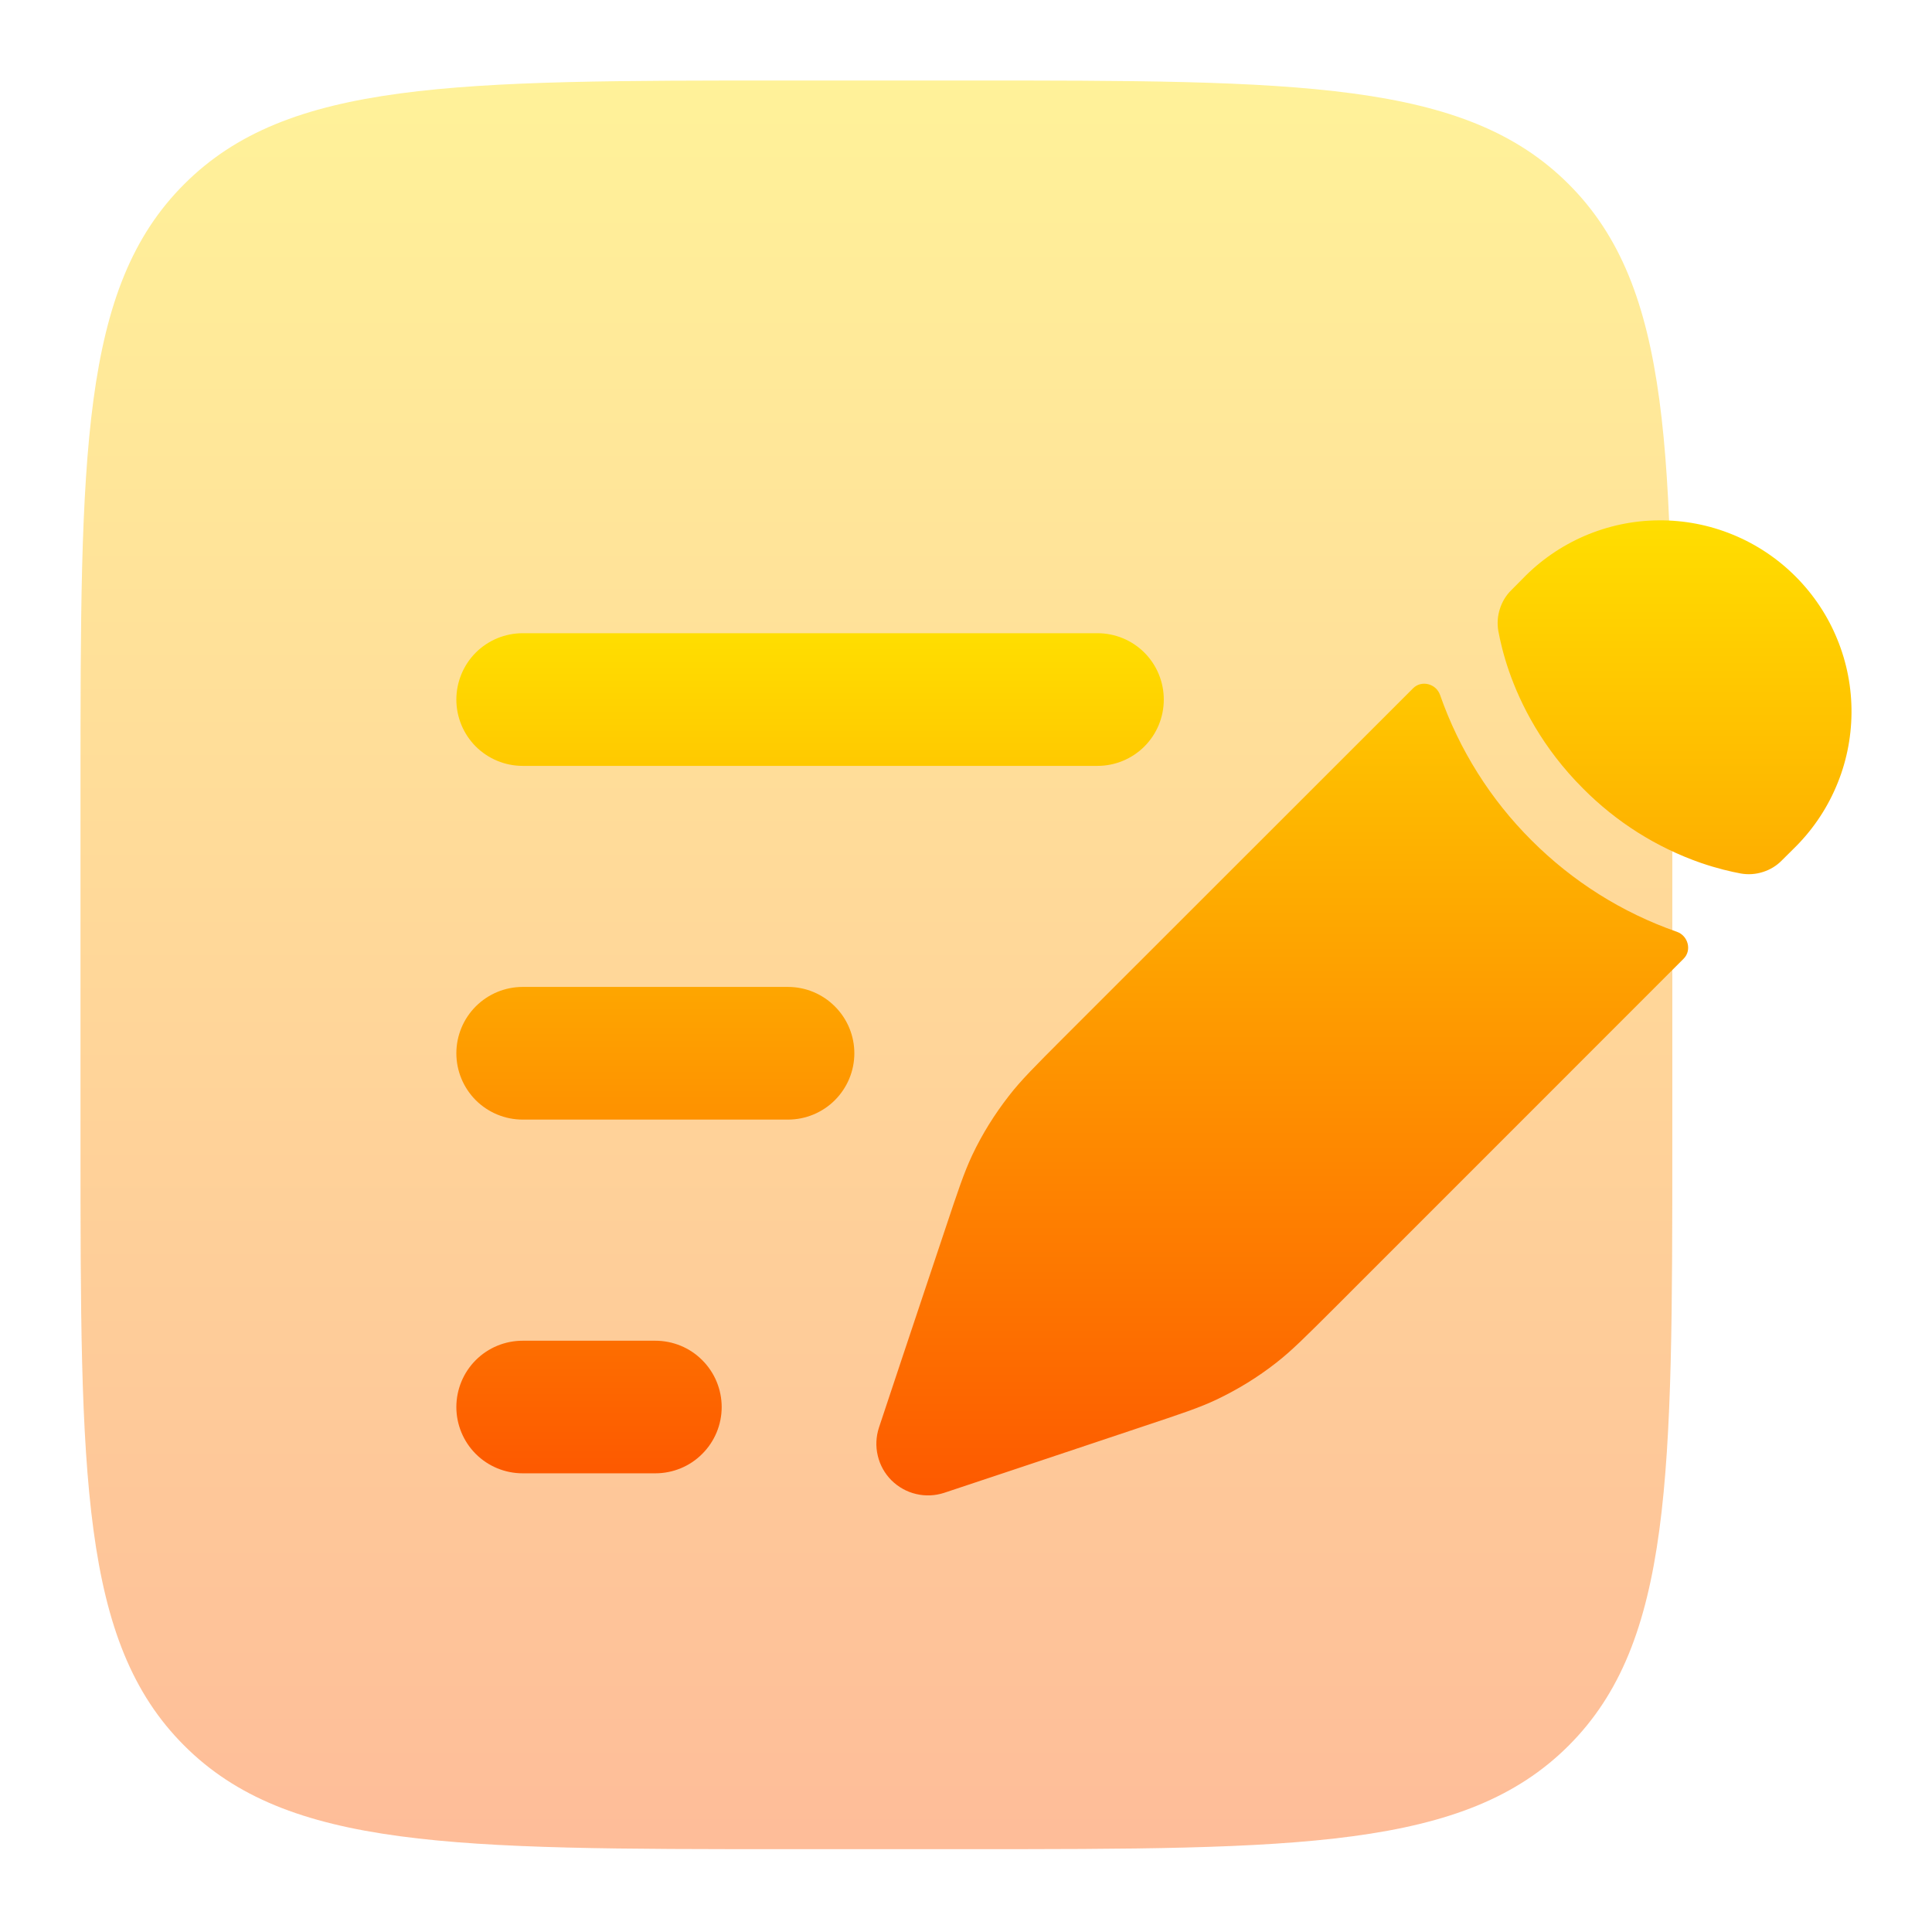 <svg width="24" height="24" viewBox="0 0 24 24" fill="none" xmlns="http://www.w3.org/2000/svg">
<path opacity="0.4" d="M1 9.789C1 5.646 1 3.574 2.288 2.288C3.574 1 5.646 1 9.789 1H11.986C16.128 1 18.2 1 19.487 2.288C20.774 3.574 20.774 5.646 20.774 9.789V14.183C20.774 18.326 20.774 20.397 19.487 21.684C18.2 22.971 16.128 22.971 11.986 22.971H9.789C5.646 22.971 3.574 22.971 2.288 21.684C1 20.397 1 18.326 1 14.183V9.789Z" fill="url(#paint0_linear_8_1008)"/>
<path d="M15.852 16.93C16.044 16.781 16.218 16.606 16.567 16.258L20.914 11.91C21.019 11.806 20.971 11.624 20.831 11.575C20.151 11.338 19.534 10.949 19.025 10.439C18.515 9.931 18.127 9.313 17.889 8.633C17.84 8.493 17.659 8.445 17.554 8.55L13.205 12.897C12.857 13.246 12.682 13.42 12.533 13.613C12.356 13.84 12.203 14.085 12.08 14.344C11.976 14.564 11.898 14.799 11.742 15.267L11.54 15.871L11.219 16.832L10.919 17.733C10.882 17.846 10.876 17.967 10.904 18.083C10.931 18.199 10.99 18.305 11.074 18.389C11.159 18.473 11.264 18.532 11.38 18.559C11.496 18.587 11.617 18.581 11.73 18.544L12.631 18.244L13.592 17.923L14.196 17.721C14.664 17.565 14.899 17.488 15.119 17.383C15.378 17.259 15.625 17.108 15.852 16.93ZM22.275 10.549C22.502 10.329 22.683 10.067 22.807 9.777C22.932 9.488 22.997 9.176 23 8.86C23.003 8.545 22.943 8.232 22.823 7.94C22.704 7.648 22.527 7.383 22.304 7.16C22.081 6.937 21.816 6.76 21.524 6.641C21.232 6.521 20.919 6.461 20.604 6.464C20.288 6.466 19.977 6.532 19.687 6.656C19.397 6.781 19.135 6.961 18.916 7.188L18.776 7.329C18.709 7.394 18.66 7.475 18.632 7.564C18.603 7.653 18.597 7.748 18.613 7.84C18.635 7.957 18.674 8.131 18.745 8.336C18.888 8.748 19.158 9.289 19.667 9.797C20.078 10.211 20.577 10.527 21.128 10.719C21.334 10.79 21.507 10.829 21.625 10.851C21.716 10.867 21.811 10.861 21.9 10.832C21.989 10.804 22.07 10.755 22.135 10.688L22.275 10.549Z" fill="url(#paint1_linear_8_1008)"/>
<path fill-rule="evenodd" clip-rule="evenodd" d="M5.669 8.69C5.669 8.472 5.756 8.262 5.91 8.107C6.065 7.953 6.274 7.866 6.493 7.866H13.634C13.852 7.866 14.062 7.953 14.216 8.107C14.371 8.262 14.457 8.472 14.457 8.69C14.457 8.909 14.371 9.118 14.216 9.273C14.062 9.427 13.852 9.514 13.634 9.514H6.493C6.274 9.514 6.065 9.427 5.91 9.273C5.756 9.118 5.669 8.909 5.669 8.69ZM5.669 13.084C5.669 12.866 5.756 12.656 5.91 12.502C6.065 12.347 6.274 12.26 6.493 12.26H9.789C10.007 12.26 10.217 12.347 10.371 12.502C10.526 12.656 10.613 12.866 10.613 13.084C10.613 13.303 10.526 13.512 10.371 13.667C10.217 13.821 10.007 13.908 9.789 13.908H6.493C6.274 13.908 6.065 13.821 5.91 13.667C5.756 13.512 5.669 13.303 5.669 13.084ZM5.669 17.479C5.669 17.26 5.756 17.05 5.91 16.896C6.065 16.741 6.274 16.655 6.493 16.655H8.141C8.359 16.655 8.569 16.741 8.723 16.896C8.878 17.05 8.965 17.26 8.965 17.479C8.965 17.697 8.878 17.907 8.723 18.061C8.569 18.216 8.359 18.302 8.141 18.302H6.493C6.274 18.302 6.065 18.216 5.91 18.061C5.756 17.907 5.669 17.697 5.669 17.479Z" fill="url(#paint2_linear_8_1008)"/>
<defs>
<linearGradient id="paint0_linear_8_1008" x1="10.887" y1="22.971" x2="10.887" y2="1" gradientUnits="userSpaceOnUse">
<stop stop-color="#FD5900"/>
<stop offset="1" stop-color="#FFDE00"/>
</linearGradient>
<linearGradient id="paint1_linear_8_1008" x1="16.943" y1="18.577" x2="16.943" y2="6.464" gradientUnits="userSpaceOnUse">
<stop stop-color="#FD5900"/>
<stop offset="1" stop-color="#FFDE00"/>
</linearGradient>
<linearGradient id="paint2_linear_8_1008" x1="10.063" y1="18.302" x2="10.063" y2="7.866" gradientUnits="userSpaceOnUse">
<stop stop-color="#FD5900"/>
<stop offset="1" stop-color="#FFDE00"/>
</linearGradient>
</defs>
</svg>
